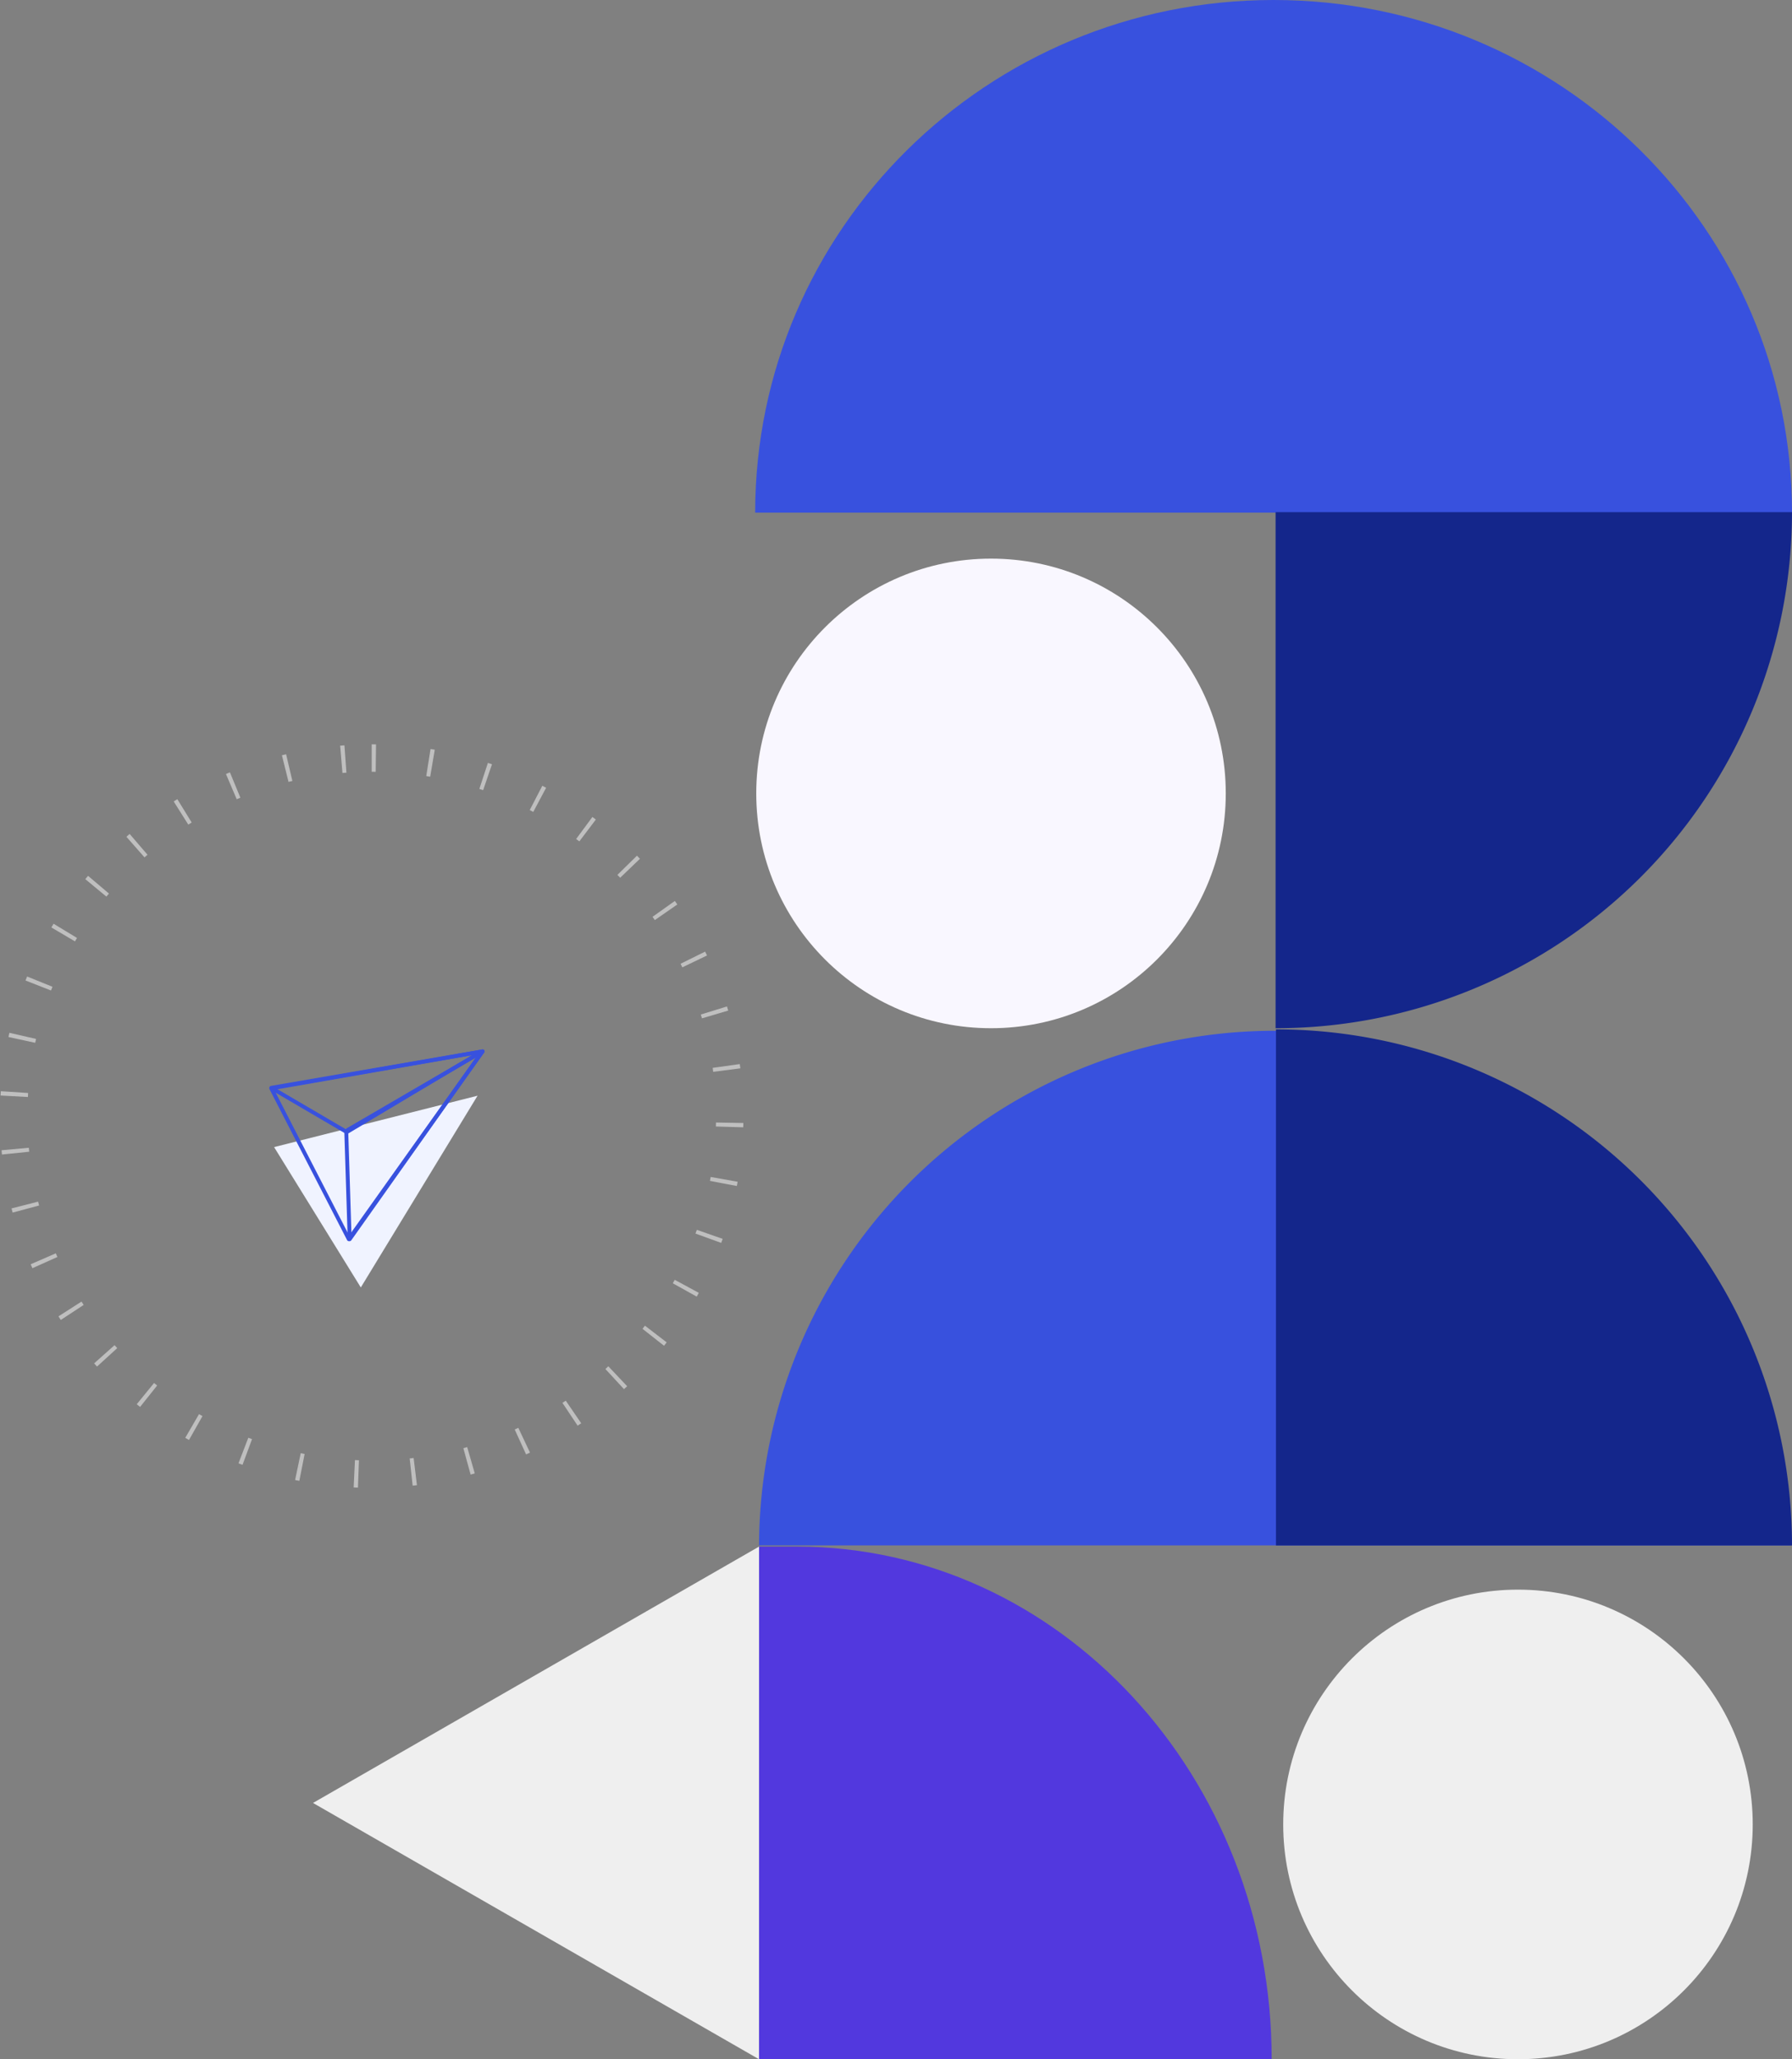 <svg xmlns="http://www.w3.org/2000/svg" width="458" height="526.212" viewBox="0 0 458 526.212">
  <rect x="0" y="0" width="458" height="526.212" fill="#808080" stroke="none"/>
  <g id="Group_2445" data-name="Group 2445" transform="translate(-908 -241.788)">
    <g id="Group_2439" data-name="Group 2439">
      <g id="Path_4190" data-name="Path 4190" transform="translate(908 432)" fill="none" stroke-dasharray="1 14">
        <path d="M95,0A95,95,0,1,1,0,95,95,95,0,0,1,95,0Z" stroke="none"/>
        <path d="M 95 0 C 95.017 0 95.031 6.103515625e-05 95.048 1.52587890625e-05 C 95.062 3.0517578125e-05 95.073 1.52587890625e-05 95.087 4.57763671875e-05 C 95.098 4.57763671875e-05 95.113 7.62939453125e-05 95.125 7.62939453125e-05 C 95.137 0 95.151 0 95.163 0 C 95.176 0 95.187 0 95.2 0 C 95.212 0 95.224 0 95.236 0 C 95.249 0 95.261 0 95.273 0 C 95.286 0 95.297 0 95.31 0.001 C 95.31 0.001 95.312 0.001 95.312 0.001 C 95.336 0.001 95.355 0.001 95.379 0.001 C 95.391 0.001 95.404 0.001 95.416 0.001 C 95.427 0.001 95.441 0.001 95.452 0.001 C 95.466 0.001 95.474 0.001 95.488 0.001 C 95.502 0.001 95.51 0.001 95.524 0.001 C 95.535 0.001 95.549 0.002 95.56 0.002 C 95.571 0.002 95.582 0.002 95.593 0.002 C 95.602 0.002 95.611 0.002 95.619 0.002 C 95.619 0.002 95.627 0.002 95.627 0.002 C 95.647 0.002 95.669 0.002 95.689 0.002 C 95.704 0.003 95.712 0.003 95.726 0.003 C 95.74 0.003 95.75 0.003 95.764 0.003 C 95.777 0.003 95.789 0.003 95.803 0.003 C 95.818 0.003 95.827 0.004 95.842 0.004 C 95.93 0.004 96.014 0.005 96.102 0.006 L 96.022 7.006 L 95 7 L 95 0 C 95 0 95 0 95 0 Z M 110.039 1.184 C 110.152 1.202 110.265 1.22 110.378 1.238 C 110.378 1.238 110.379 1.238 110.379 1.238 C 110.388 1.24 110.396 1.241 110.405 1.243 C 110.414 1.244 110.426 1.246 110.435 1.247 C 110.444 1.249 110.457 1.251 110.467 1.253 C 110.476 1.254 110.485 1.256 110.494 1.257 C 110.496 1.258 110.498 1.258 110.5 1.258 C 110.708 1.292 110.916 1.327 111.124 1.363 L 109.944 8.263 L 108.94 8.097 L 110.039 1.184 Z M 124.699 4.734 C 124.702 4.736 124.707 4.737 124.71 4.738 C 124.872 4.791 125.03 4.844 125.191 4.898 C 125.197 4.9 125.203 4.902 125.21 4.904 C 125.212 4.905 125.22 4.908 125.223 4.909 C 125.396 4.967 125.569 5.025 125.742 5.084 L 123.478 11.708 L 122.512 11.384 L 124.699 4.734 Z M 138.606 10.577 C 138.71 10.63 138.814 10.685 138.918 10.739 C 138.92 10.74 138.923 10.742 138.925 10.743 C 138.93 10.746 138.941 10.751 138.946 10.754 C 138.952 10.757 138.958 10.76 138.965 10.763 C 138.967 10.765 138.972 10.767 138.975 10.769 C 138.984 10.773 138.993 10.778 139.001 10.783 C 139.001 10.783 139.003 10.783 139.003 10.783 C 139.195 10.884 139.388 10.986 139.58 11.088 L 136.29 17.267 L 135.388 16.793 L 138.606 10.577 Z M 151.409 18.553 C 151.51 18.627 151.611 18.702 151.712 18.777 C 151.712 18.777 151.714 18.779 151.714 18.779 C 151.721 18.785 151.729 18.79 151.737 18.796 C 151.74 18.798 151.741 18.799 151.744 18.801 C 151.75 18.806 151.757 18.811 151.764 18.817 C 151.767 18.818 151.769 18.82 151.772 18.822 C 151.778 18.827 151.785 18.832 151.791 18.837 C 151.796 18.84 151.796 18.84 151.801 18.844 C 151.807 18.848 151.813 18.853 151.819 18.858 C 151.822 18.859 151.826 18.862 151.828 18.864 C 151.834 18.869 151.841 18.874 151.847 18.878 C 151.849 18.88 151.855 18.884 151.857 18.886 C 151.863 18.89 151.869 18.895 151.875 18.899 C 151.877 18.901 151.883 18.905 151.885 18.907 C 151.891 18.911 151.896 18.915 151.902 18.92 C 151.904 18.921 151.912 18.927 151.914 18.929 C 151.919 18.933 151.925 18.937 151.93 18.941 C 151.933 18.942 151.939 18.947 151.941 18.949 C 151.947 18.953 151.952 18.957 151.958 18.962 C 151.96 18.963 151.968 18.969 151.97 18.971 C 151.975 18.975 151.981 18.979 151.986 18.982 C 151.991 18.986 151.993 18.988 151.997 18.991 C 152.003 18.995 152.008 18.999 152.014 19.004 C 152.019 19.007 152.021 19.009 152.025 19.012 C 152.031 19.016 152.036 19.02 152.042 19.025 C 152.047 19.028 152.047 19.028 152.052 19.032 C 152.058 19.037 152.064 19.041 152.07 19.046 C 152.075 19.049 152.076 19.051 152.081 19.054 C 152.087 19.058 152.092 19.062 152.098 19.066 C 152.162 19.115 152.226 19.163 152.29 19.212 L 148.064 24.792 L 147.248 24.182 L 151.409 18.553 Z M 162.793 28.449 C 163.049 28.709 163.307 28.975 163.56 29.238 L 158.508 34.085 L 157.798 33.353 L 162.793 28.449 Z M 172.479 40.014 C 172.566 40.137 172.653 40.26 172.741 40.384 C 172.741 40.385 172.742 40.386 172.742 40.386 C 172.749 40.396 172.754 40.403 172.761 40.412 C 172.762 40.414 172.764 40.417 172.765 40.419 C 172.77 40.426 172.775 40.433 172.78 40.44 C 172.782 40.443 172.785 40.447 172.787 40.45 C 172.791 40.455 172.796 40.463 172.8 40.468 C 172.803 40.472 172.806 40.477 172.809 40.482 C 172.813 40.487 172.816 40.491 172.819 40.496 C 172.823 40.501 172.826 40.506 172.83 40.511 C 172.833 40.515 172.836 40.519 172.839 40.524 C 172.843 40.53 172.847 40.535 172.85 40.54 C 172.854 40.545 172.856 40.548 172.859 40.553 C 172.863 40.558 172.866 40.563 172.87 40.568 C 172.873 40.573 172.876 40.577 172.88 40.582 C 172.883 40.587 172.887 40.592 172.89 40.597 C 172.894 40.602 172.896 40.606 172.9 40.611 C 172.903 40.615 172.906 40.62 172.91 40.625 C 172.913 40.63 172.917 40.635 172.92 40.64 C 172.923 40.645 172.927 40.649 172.93 40.654 C 172.933 40.659 172.937 40.664 172.941 40.669 C 172.944 40.673 172.946 40.678 172.949 40.682 C 172.953 40.687 172.957 40.693 172.961 40.698 C 172.964 40.702 172.967 40.707 172.97 40.711 C 172.973 40.716 172.977 40.722 172.981 40.727 C 172.984 40.731 172.987 40.735 172.99 40.739 C 172.993 40.744 172.998 40.751 173.001 40.756 C 173.004 40.76 173.007 40.764 173.01 40.768 C 173.015 40.776 173.018 40.78 173.023 40.787 C 173.025 40.79 173.027 40.793 173.029 40.796 C 173.034 40.804 173.038 40.809 173.043 40.816 C 173.045 40.819 173.047 40.823 173.05 40.826 C 173.055 40.833 173.059 40.839 173.064 40.846 C 173.066 40.849 173.068 40.852 173.069 40.854 C 173.075 40.862 173.078 40.867 173.083 40.874 C 173.086 40.877 173.088 40.881 173.09 40.884 C 173.095 40.891 173.099 40.897 173.104 40.904 C 173.106 40.907 173.108 40.91 173.11 40.912 C 173.11 40.912 173.111 40.914 173.111 40.914 L 167.359 44.904 L 166.774 44.07 L 172.479 40.014 Z M 180.216 52.962 C 180.308 53.148 180.4 53.335 180.49 53.521 C 180.492 53.524 180.494 53.528 180.495 53.531 C 180.499 53.539 180.501 53.542 180.505 53.55 C 180.508 53.556 180.51 53.562 180.513 53.568 C 180.515 53.571 180.519 53.58 180.52 53.582 C 180.523 53.588 180.526 53.594 180.529 53.6 C 180.53 53.603 180.534 53.611 180.535 53.614 C 180.538 53.619 180.541 53.625 180.544 53.631 C 180.545 53.634 180.55 53.643 180.551 53.646 C 180.554 53.651 180.556 53.656 180.559 53.662 C 180.561 53.667 180.564 53.673 180.567 53.678 C 180.569 53.683 180.571 53.687 180.573 53.691 C 180.577 53.699 180.58 53.705 180.583 53.713 C 180.585 53.715 180.586 53.718 180.587 53.72 C 180.592 53.731 180.595 53.737 180.6 53.748 C 180.6 53.748 180.601 53.749 180.601 53.75 C 180.634 53.817 180.665 53.883 180.698 53.951 L 174.387 56.979 L 173.941 56.064 L 180.216 52.962 Z M 185.799 66.975 C 185.799 66.975 185.8 66.979 185.8 66.979 C 185.802 66.987 185.805 66.995 185.807 67.003 C 185.808 67.006 185.81 67.013 185.811 67.016 C 185.813 67.022 185.815 67.029 185.817 67.036 C 185.819 67.041 185.821 67.047 185.823 67.053 C 185.824 67.058 185.826 67.063 185.827 67.068 C 185.83 67.077 185.832 67.082 185.834 67.091 C 185.835 67.094 185.836 67.098 185.837 67.101 C 185.84 67.11 185.843 67.119 185.846 67.128 C 185.846 67.13 185.847 67.133 185.848 67.135 C 185.851 67.144 185.854 67.155 185.857 67.164 C 185.857 67.166 185.858 67.167 185.858 67.169 C 185.866 67.193 185.872 67.215 185.879 67.238 C 185.881 67.244 185.883 67.25 185.885 67.255 C 185.886 67.261 185.888 67.265 185.889 67.271 C 185.893 67.281 185.896 67.292 185.899 67.302 C 185.899 67.302 185.899 67.304 185.899 67.304 C 185.903 67.314 185.906 67.325 185.909 67.335 C 185.909 67.335 185.909 67.337 185.909 67.337 C 185.913 67.347 185.916 67.358 185.919 67.368 C 185.919 67.368 185.919 67.37 185.919 67.37 C 185.962 67.51 186.004 67.651 186.046 67.791 C 186.047 67.794 186.047 67.795 186.048 67.798 C 186.049 67.799 186.049 67.8 186.049 67.802 C 186.072 67.878 186.094 67.952 186.117 68.028 L 179.404 70.012 L 179.109 69.037 L 185.799 66.975 Z M 189.076 81.698 C 189.111 81.947 189.145 82.196 189.178 82.445 C 189.178 82.445 189.178 82.448 189.178 82.448 C 189.179 82.456 189.18 82.463 189.181 82.471 C 189.182 82.474 189.183 82.484 189.183 82.487 C 189.184 82.491 189.184 82.495 189.185 82.499 C 189.186 82.508 189.187 82.519 189.189 82.528 C 189.189 82.529 189.189 82.53 189.189 82.531 C 189.2 82.617 189.211 82.702 189.222 82.789 L 182.279 83.68 L 182.144 82.67 L 189.076 81.698 Z M 182.985 96.631 L 189.984 96.758 C 189.977 97.128 189.969 97.489 189.958 97.858 L 182.961 97.651 L 182.985 96.631 Z M 181.633 110.544 L 188.524 111.771 C 188.516 111.816 188.508 111.861 188.5 111.905 C 188.5 111.905 188.5 111.909 188.5 111.909 C 188.498 111.919 188.496 111.929 188.494 111.939 C 188.494 111.942 188.494 111.941 188.493 111.944 C 188.492 111.953 188.49 111.963 188.488 111.973 C 188.488 111.976 188.487 111.977 188.487 111.98 C 188.485 111.989 188.484 111.997 188.482 112.006 C 188.482 112.009 188.481 112.014 188.48 112.017 C 188.479 112.025 188.477 112.032 188.476 112.04 C 188.475 112.046 188.474 112.051 188.473 112.057 C 188.472 112.063 188.471 112.069 188.47 112.075 C 188.468 112.084 188.467 112.09 188.465 112.099 C 188.465 112.103 188.464 112.106 188.463 112.109 C 188.457 112.146 188.45 112.182 188.444 112.218 C 188.444 112.218 188.444 112.218 188.444 112.218 C 188.441 112.231 188.439 112.242 188.437 112.254 C 188.437 112.255 188.437 112.256 188.437 112.256 C 188.434 112.268 188.432 112.279 188.43 112.291 C 188.43 112.291 188.43 112.292 188.43 112.292 C 188.428 112.304 188.426 112.315 188.424 112.327 C 188.423 112.328 188.423 112.328 188.423 112.329 C 188.421 112.341 188.419 112.35 188.417 112.363 C 188.417 112.364 188.417 112.365 188.416 112.366 C 188.414 112.378 188.413 112.386 188.411 112.398 C 188.41 112.4 188.41 112.401 188.41 112.403 C 188.407 112.415 188.406 112.422 188.404 112.434 C 188.403 112.436 188.403 112.437 188.403 112.439 C 188.401 112.451 188.399 112.457 188.397 112.469 C 188.397 112.471 188.396 112.473 188.396 112.475 C 188.394 112.485 188.393 112.494 188.391 112.504 C 188.39 112.506 188.39 112.509 188.389 112.512 C 188.388 112.521 188.387 112.525 188.385 112.534 C 188.384 112.539 188.383 112.544 188.382 112.549 C 188.382 112.552 188.382 112.552 188.381 112.555 C 188.363 112.655 188.344 112.754 188.325 112.854 L 181.448 111.546 L 181.633 110.544 Z M 178.093 124.053 L 184.701 126.363 C 184.685 126.409 184.67 126.451 184.654 126.497 C 184.651 126.505 184.648 126.513 184.646 126.521 C 184.645 126.524 184.645 126.523 184.644 126.526 C 184.541 126.818 184.437 127.109 184.332 127.399 L 177.752 125.012 L 178.093 124.053 Z M 172.445 136.826 L 178.601 140.159 C 178.43 140.474 178.26 140.784 178.086 141.098 C 178.083 141.103 178.081 141.107 178.078 141.112 C 178.075 141.117 178.075 141.118 178.072 141.123 L 171.955 137.719 L 172.445 136.826 Z M 164.838 148.549 L 170.39 152.812 C 170.344 152.872 170.298 152.931 170.252 152.991 C 170.074 153.222 169.895 153.452 169.715 153.681 L 164.213 149.353 L 164.838 148.549 Z M 155.475 158.928 L 160.286 164.013 C 160.162 164.13 160.038 164.247 159.913 164.364 C 159.913 164.364 159.907 164.37 159.907 164.37 C 159.902 164.374 159.897 164.379 159.892 164.384 C 159.886 164.39 159.88 164.395 159.873 164.401 C 159.872 164.402 159.871 164.403 159.87 164.404 C 159.74 164.526 159.614 164.643 159.483 164.764 L 154.73 159.625 L 155.475 158.928 Z M 144.595 167.705 L 148.545 173.483 C 148.484 173.525 148.42 173.569 148.359 173.611 C 148.355 173.613 148.352 173.615 148.349 173.617 C 148.344 173.62 148.343 173.622 148.338 173.625 C 148.218 173.706 148.098 173.787 147.978 173.868 C 147.978 173.868 147.975 173.87 147.975 173.87 C 147.968 173.875 147.961 173.88 147.954 173.884 C 147.951 173.886 147.946 173.89 147.944 173.891 C 147.939 173.894 147.934 173.897 147.93 173.901 C 147.922 173.906 147.918 173.908 147.911 173.913 C 147.909 173.915 147.907 173.916 147.904 173.918 C 147.813 173.979 147.725 174.038 147.634 174.099 L 143.75 168.275 L 144.595 167.705 Z M 132.471 174.648 L 135.456 180.98 C 135.124 181.136 134.792 181.291 134.458 181.443 L 131.548 175.077 L 132.471 174.648 Z M 119.404 179.574 L 121.342 186.301 C 121.092 186.372 120.844 186.443 120.594 186.512 C 120.59 186.514 120.586 186.515 120.581 186.516 C 120.578 186.517 120.579 186.517 120.576 186.518 C 120.478 186.545 120.38 186.572 120.282 186.599 L 118.423 179.85 L 119.404 179.574 Z M 105.716 182.355 L 106.559 189.304 C 106.553 189.305 106.548 189.305 106.542 189.306 C 106.542 189.306 106.542 189.306 106.542 189.306 C 106.529 189.307 106.521 189.308 106.509 189.31 C 106.506 189.31 106.504 189.311 106.501 189.311 C 106.492 189.312 106.483 189.313 106.474 189.314 C 106.47 189.315 106.467 189.315 106.464 189.315 C 106.455 189.316 106.448 189.317 106.439 189.318 C 106.435 189.319 106.431 189.319 106.427 189.32 C 106.418 189.321 106.412 189.322 106.403 189.323 C 106.399 189.323 106.395 189.324 106.391 189.324 C 106.381 189.325 106.377 189.326 106.368 189.327 C 106.363 189.327 106.359 189.328 106.355 189.328 C 106.342 189.33 106.332 189.331 106.32 189.333 C 106.315 189.333 106.31 189.334 106.305 189.334 C 106.296 189.335 106.293 189.336 106.284 189.337 C 106.279 189.337 106.273 189.338 106.268 189.339 C 106.259 189.34 106.258 189.34 106.248 189.341 C 106.237 189.342 106.225 189.344 106.213 189.345 C 106.201 189.347 106.189 189.348 106.177 189.349 C 106.165 189.351 106.152 189.352 106.14 189.354 C 106.129 189.355 106.115 189.357 106.103 189.358 C 106.093 189.359 106.077 189.361 106.066 189.362 C 106.062 189.363 106.058 189.363 106.054 189.364 C 106.044 189.365 106.037 189.366 106.028 189.367 C 106.025 189.367 106.022 189.368 106.018 189.368 C 106.009 189.369 105.998 189.37 105.988 189.371 C 105.986 189.372 105.984 189.372 105.982 189.372 C 105.957 189.375 105.935 189.377 105.91 189.38 C 105.905 189.381 105.9 189.382 105.895 189.382 C 105.885 189.383 105.884 189.383 105.874 189.384 C 105.865 189.385 105.85 189.387 105.84 189.388 C 105.829 189.39 105.816 189.391 105.805 189.392 C 105.796 189.393 105.787 189.394 105.778 189.395 C 105.775 189.396 105.776 189.396 105.773 189.396 C 105.762 189.397 105.752 189.398 105.741 189.4 C 105.741 189.4 105.74 189.4 105.74 189.4 C 105.649 189.41 105.558 189.42 105.467 189.43 L 104.704 182.472 L 105.716 182.355 Z M 90.722 182.898 L 91.74 182.941 L 91.485 189.936 C 91.466 189.936 91.454 189.935 91.435 189.934 C 91.419 189.934 91.4 189.933 91.384 189.932 C 91.384 189.932 91.381 189.932 91.381 189.932 C 91.05 189.92 90.718 189.906 90.387 189.89 L 90.722 182.898 Z M 76.859 181.129 L 77.858 181.333 L 76.502 188.2 C 76.436 188.187 76.369 188.174 76.302 188.161 C 76.302 188.161 76.298 188.16 76.298 188.16 C 76.29 188.158 76.281 188.156 76.273 188.155 C 76.27 188.154 76.265 188.153 76.262 188.152 C 76.255 188.151 76.249 188.15 76.242 188.148 C 76.236 188.147 76.23 188.146 76.224 188.145 C 76.219 188.144 76.214 188.143 76.209 188.142 C 76.203 188.141 76.194 188.139 76.188 188.138 C 76.183 188.137 76.179 188.136 76.174 188.135 C 76.168 188.134 76.158 188.132 76.152 188.13 C 76.148 188.13 76.143 188.129 76.139 188.128 C 76.133 188.127 76.121 188.124 76.115 188.123 C 76.112 188.122 76.108 188.122 76.105 188.121 C 76.096 188.119 76.087 188.117 76.078 188.116 C 76.075 188.115 76.072 188.114 76.069 188.114 C 76.06 188.112 76.051 188.11 76.042 188.108 C 76.04 188.108 76.037 188.107 76.034 188.106 C 76.025 188.105 76.018 188.103 76.009 188.101 C 76.005 188.101 76.001 188.1 75.997 188.099 C 75.991 188.098 75.984 188.096 75.978 188.095 C 75.793 188.058 75.608 188.019 75.424 187.981 L 76.859 181.129 Z M 63.464 177.183 L 64.417 177.542 L 61.984 184.106 C 61.873 184.065 61.766 184.025 61.656 183.984 C 61.654 183.983 61.653 183.982 61.651 183.982 C 61.64 183.978 61.635 183.976 61.624 183.971 C 61.62 183.97 61.616 183.969 61.612 183.967 C 61.607 183.965 61.598 183.962 61.593 183.96 C 61.586 183.957 61.58 183.955 61.574 183.953 C 61.571 183.952 61.564 183.949 61.561 183.948 C 61.554 183.945 61.546 183.942 61.538 183.939 C 61.536 183.938 61.533 183.937 61.53 183.936 C 61.521 183.933 61.512 183.929 61.503 183.926 C 61.503 183.926 61.499 183.925 61.499 183.925 C 61.489 183.921 61.48 183.917 61.47 183.914 C 61.47 183.914 61.468 183.913 61.468 183.913 C 61.34 183.865 61.213 183.816 61.086 183.768 C 61.086 183.768 61.083 183.767 61.083 183.767 C 61.075 183.764 61.068 183.761 61.061 183.758 C 61.058 183.757 61.052 183.755 61.049 183.753 C 61.044 183.752 61.039 183.75 61.034 183.748 C 61.026 183.745 61.021 183.743 61.012 183.74 C 61.01 183.739 61.009 183.738 61.007 183.737 C 60.987 183.73 60.975 183.725 60.955 183.718 L 63.464 177.183 Z M 50.866 171.151 L 51.75 171.657 L 48.304 177.751 C 48.125 177.649 47.946 177.547 47.768 177.445 C 47.765 177.443 47.765 177.443 47.762 177.442 C 47.754 177.437 47.746 177.433 47.739 177.428 C 47.736 177.427 47.732 177.424 47.729 177.423 C 47.723 177.419 47.716 177.415 47.71 177.412 C 47.702 177.407 47.696 177.404 47.689 177.399 C 47.686 177.398 47.684 177.397 47.681 177.395 C 47.57 177.331 47.461 177.268 47.35 177.204 L 50.866 171.151 Z M 39.376 163.195 L 40.169 163.835 L 35.804 169.307 C 35.632 169.17 35.461 169.033 35.291 168.894 C 35.288 168.892 35.286 168.89 35.283 168.888 C 35.276 168.883 35.271 168.878 35.264 168.873 C 35.26 168.87 35.256 168.867 35.253 168.864 C 35.248 168.86 35.242 168.855 35.238 168.852 C 35.233 168.848 35.229 168.845 35.224 168.841 C 35.22 168.837 35.214 168.833 35.21 168.829 C 35.206 168.826 35.202 168.823 35.199 168.82 C 35.194 168.816 35.187 168.81 35.182 168.806 C 35.179 168.804 35.176 168.801 35.173 168.799 C 35.166 168.793 35.16 168.789 35.153 168.783 C 35.151 168.781 35.149 168.78 35.147 168.778 C 35.138 168.771 35.133 168.767 35.124 168.759 C 35.123 168.759 35.122 168.758 35.122 168.758 C 35.064 168.711 35.006 168.663 34.948 168.616 L 39.376 163.195 Z M 29.281 153.525 L 29.963 154.282 L 24.791 158.999 C 24.543 158.727 24.3 158.457 24.055 158.182 L 29.281 153.525 Z M 20.835 142.388 L 21.389 143.243 L 15.539 147.086 C 15.535 147.081 15.535 147.081 15.532 147.076 C 15.531 147.075 15.531 147.074 15.53 147.072 C 15.332 146.771 15.135 146.467 14.94 146.163 L 20.835 142.388 Z M 14.26 130.062 L 14.672 130.993 L 8.286 133.86 C 8.206 133.682 8.127 133.504 8.048 133.326 C 8.047 133.323 8.049 133.328 8.048 133.325 C 8.043 133.316 8.039 133.306 8.035 133.296 C 8.034 133.293 8.033 133.292 8.032 133.29 C 8.028 133.282 8.025 133.273 8.021 133.265 C 8.02 133.263 8.018 133.258 8.017 133.255 C 8.014 133.248 8.011 133.241 8.008 133.234 C 8.005 133.229 8.003 133.224 8 133.218 C 7.998 133.213 7.996 133.208 7.994 133.203 C 7.99 133.195 7.988 133.189 7.984 133.18 C 7.983 133.178 7.981 133.175 7.98 133.172 C 7.933 133.064 7.888 132.961 7.841 132.853 L 14.26 130.062 Z M 9.733 116.852 L 9.99 117.837 L 3.229 119.649 C 3.229 119.649 3.229 119.648 3.229 119.648 C 3.134 119.295 3.041 118.94 2.95 118.584 L 9.733 116.852 Z M 7.366 103.084 L 7.464 104.099 L 0.501 104.813 C 0.494 104.745 0.487 104.678 0.48 104.61 C 0.48 104.61 0.48 104.607 0.48 104.607 C 0.479 104.601 0.479 104.595 0.478 104.589 C 0.477 104.58 0.476 104.574 0.476 104.565 C 0.475 104.564 0.475 104.563 0.475 104.562 C 0.447 104.281 0.42 104 0.395 103.719 L 7.366 103.084 Z M 0.21 88.632 L 7.195 89.095 L 7.133 90.113 L 0.144 89.731 C 0.15 89.607 0.157 89.482 0.165 89.359 C 0.179 89.117 0.194 88.874 0.21 88.632 Z M 2.395 73.708 L 9.219 75.27 L 8.997 76.264 L 2.156 74.781 C 2.234 74.423 2.314 74.064 2.395 73.708 Z M 6.928 59.321 L 13.414 61.951 L 13.037 62.897 L 6.52 60.342 C 6.654 60.001 6.79 59.66 6.928 59.321 Z M 13.693 45.839 L 19.68 49.466 L 19.157 50.341 L 13.128 46.783 C 13.174 46.706 13.22 46.629 13.265 46.551 C 13.267 46.549 13.269 46.546 13.27 46.543 C 13.273 46.538 13.277 46.533 13.28 46.527 C 13.284 46.52 13.286 46.517 13.29 46.509 C 13.292 46.507 13.293 46.505 13.294 46.503 C 13.299 46.495 13.306 46.484 13.31 46.476 C 13.31 46.476 13.31 46.476 13.311 46.475 C 13.433 46.27 13.555 46.067 13.678 45.863 C 13.68 45.86 13.682 45.857 13.684 45.854 C 13.687 45.849 13.69 45.844 13.693 45.839 Z M 22.508 33.598 L 27.847 38.125 L 27.192 38.906 L 21.801 34.441 C 22.008 34.192 22.214 33.945 22.423 33.698 C 22.426 33.694 22.429 33.691 22.432 33.687 C 22.436 33.682 22.439 33.678 22.443 33.674 C 22.449 33.667 22.454 33.661 22.46 33.654 C 22.462 33.652 22.462 33.651 22.464 33.649 C 22.479 33.632 22.493 33.615 22.508 33.598 Z M 33.14 22.898 L 37.701 28.209 L 36.931 28.877 L 32.31 23.619 C 32.361 23.575 32.412 23.53 32.463 23.485 C 32.465 23.483 32.467 23.482 32.469 23.48 C 32.475 23.475 32.481 23.469 32.487 23.464 C 32.492 23.46 32.493 23.459 32.497 23.455 C 32.502 23.451 32.507 23.447 32.512 23.442 C 32.517 23.438 32.522 23.433 32.527 23.429 C 32.53 23.426 32.534 23.423 32.537 23.42 C 32.542 23.416 32.55 23.409 32.554 23.405 C 32.557 23.403 32.56 23.4 32.563 23.397 C 32.57 23.392 32.575 23.387 32.582 23.381 C 32.585 23.379 32.587 23.377 32.59 23.374 C 32.596 23.369 32.601 23.365 32.607 23.359 C 32.611 23.356 32.614 23.354 32.617 23.351 C 32.623 23.345 32.627 23.342 32.634 23.336 C 32.637 23.333 32.64 23.331 32.643 23.328 C 32.65 23.322 32.653 23.319 32.66 23.313 C 32.663 23.31 32.666 23.308 32.67 23.305 C 32.676 23.299 32.679 23.296 32.686 23.291 C 32.69 23.288 32.693 23.284 32.697 23.281 C 32.701 23.277 32.705 23.274 32.71 23.27 C 32.714 23.266 32.719 23.262 32.723 23.258 C 32.728 23.254 32.728 23.255 32.732 23.251 C 32.807 23.186 32.882 23.121 32.957 23.056 C 32.957 23.056 32.958 23.055 32.958 23.055 C 32.966 23.048 32.973 23.042 32.98 23.036 C 32.982 23.034 32.983 23.033 32.986 23.031 C 32.992 23.026 32.998 23.02 33.004 23.015 C 33.007 23.013 33.011 23.01 33.013 23.008 C 33.018 23.003 33.023 22.999 33.028 22.995 C 33.032 22.991 33.036 22.987 33.041 22.984 C 33.045 22.98 33.049 22.977 33.052 22.974 C 33.059 22.968 33.063 22.965 33.069 22.959 C 33.072 22.957 33.074 22.955 33.076 22.954 C 33.096 22.936 33.12 22.915 33.14 22.898 Z M 45.326 14.006 L 48.991 19.97 L 48.126 20.508 L 44.392 14.588 C 44.459 14.545 44.526 14.503 44.594 14.461 C 44.594 14.461 44.598 14.458 44.598 14.458 C 44.605 14.453 44.612 14.449 44.62 14.444 C 44.625 14.441 44.627 14.44 44.632 14.437 C 44.637 14.433 44.643 14.43 44.648 14.426 C 44.653 14.423 44.66 14.419 44.665 14.416 C 44.669 14.413 44.672 14.411 44.676 14.409 C 44.683 14.404 44.691 14.4 44.698 14.395 C 44.7 14.394 44.703 14.392 44.705 14.391 C 44.816 14.321 44.925 14.253 45.037 14.184 C 45.038 14.184 45.038 14.184 45.039 14.183 C 45.049 14.177 45.056 14.173 45.066 14.166 C 45.069 14.164 45.072 14.162 45.076 14.16 C 45.083 14.156 45.088 14.153 45.095 14.148 C 45.1 14.145 45.106 14.142 45.111 14.138 C 45.113 14.137 45.12 14.133 45.123 14.131 C 45.13 14.127 45.138 14.122 45.145 14.117 C 45.148 14.116 45.149 14.115 45.152 14.113 C 45.21 14.078 45.268 14.042 45.326 14.006 Z M 58.764 7.155 L 61.436 13.625 L 60.497 14.02 L 57.75 7.581 C 57.841 7.542 57.928 7.505 58.02 7.466 C 58.021 7.466 58.022 7.465 58.023 7.465 C 58.034 7.46 58.04 7.458 58.051 7.453 C 58.053 7.452 58.055 7.451 58.057 7.451 C 58.066 7.447 58.075 7.443 58.083 7.44 C 58.086 7.439 58.088 7.437 58.091 7.436 C 58.099 7.433 58.108 7.429 58.116 7.426 C 58.119 7.425 58.121 7.424 58.124 7.423 C 58.132 7.419 58.14 7.416 58.148 7.412 C 58.151 7.411 58.154 7.41 58.157 7.409 C 58.168 7.404 58.174 7.401 58.185 7.397 C 58.187 7.396 58.188 7.396 58.189 7.395 C 58.38 7.314 58.572 7.235 58.764 7.155 Z M 73.122 2.532 L 74.728 9.345 L 73.738 9.584 L 72.053 2.79 C 72.153 2.765 72.253 2.741 72.353 2.716 C 72.353 2.716 72.353 2.716 72.353 2.716 C 72.362 2.714 72.37 2.712 72.378 2.71 C 72.381 2.709 72.389 2.707 72.392 2.706 C 72.397 2.705 72.402 2.704 72.407 2.703 C 72.416 2.701 72.426 2.698 72.435 2.696 C 72.435 2.696 72.435 2.696 72.435 2.696 C 72.664 2.64 72.892 2.586 73.122 2.532 Z M 88.033 0.252 L 88.539 7.233 L 87.522 7.313 L 86.936 0.337 C 86.957 0.336 86.979 0.334 87 0.332 C 87 0.332 87.005 0.332 87.005 0.332 C 87.017 0.331 87.032 0.329 87.043 0.329 C 87.056 0.327 87.067 0.327 87.079 0.325 C 87.092 0.324 87.104 0.324 87.116 0.322 C 87.128 0.321 87.142 0.32 87.154 0.319 C 87.165 0.318 87.18 0.317 87.192 0.316 C 87.205 0.315 87.214 0.314 87.227 0.313 C 87.242 0.312 87.25 0.312 87.264 0.31 C 87.272 0.31 87.282 0.309 87.29 0.308 C 87.538 0.288 87.785 0.27 88.033 0.252 Z" stroke="none" fill="#bfbfbf"/>
      </g>
      <g id="Group_2438" data-name="Group 2438" transform="translate(-12298 -1026)">
        <path id="Path_4184" data-name="Path 4184" d="M167.793,250.467H298.806c0-72.348-54.348-131-121.391-131H167.8Z" transform="translate(13232.207 1543.533)" fill="#5238de"/>
        <path id="Path_4185" data-name="Path 4185" d="M433.036,132.138c0-72.351-59.32-131-132.5-131s-132.492,58.649-132.492,131Z" transform="translate(13230.964 1266.65)" fill="#3851de"/>
        <circle id="Ellipse_219" data-name="Ellipse 219" cx="60" cy="60" r="60" transform="translate(13399.283 1410.536)" fill="#f9f7ff"/>
        <path id="Path_4187" data-name="Path 4187" d="M431.544,213.07a131.876,131.876,0,0,0-263.751,0Z" transform="translate(13232.207 1449.63)" fill="#3851de"/>
        <path id="Path_4188" data-name="Path 4188" d="M337.951,213.079A131.886,131.886,0,0,0,206.064,81.2V213.079Z" transform="translate(13326.049 1449.63)" fill="#14268b"/>
        <path id="Path_4189" data-name="Path 4189" d="M131.874,131.987A131.932,131.932,0,0,0,0,0V131.987Z" transform="translate(13664 1398.662) rotate(90)" fill="#14268b"/>
        <circle id="Ellipse_220" data-name="Ellipse 220" cx="60" cy="60" r="60" transform="translate(13533.963 1794) rotate(-90)" fill="#efefef"/>
      </g>
      <path id="Path_3590" data-name="Path 3590" d="M766,717.817l113.99,65.491.01-131Z" transform="translate(221.998 -15.308)" fill="#efefef"/>
    </g>
    <g id="Group_2444" data-name="Group 2444" transform="translate(342.76 351.806)">
      <path id="Path_4193" data-name="Path 4193" d="M635.294,183.108l52-13.133-29.839,49Z" fill="#f0f3ff"/>
      <g id="Group_2443" data-name="Group 2443">
        <path id="Path_4194" data-name="Path 4194" d="M634.575,168.1l54-9.45-34.18,48Z" transform="translate(0 0)" fill="none" stroke="#3851de" stroke-linecap="round" stroke-linejoin="round" stroke-width="1"/>
        <path id="Path_4195" data-name="Path 4195" d="M688.24,158.648c-.976.438-34.825,20.7-34.825,20.7l.857,27.3Z" transform="translate(0.335)" fill="none" stroke="#3851de" stroke-linecap="round" stroke-linejoin="round" stroke-width="1"/>
        <path id="Path_4196" data-name="Path 4196" d="M634.575,167.968l18.957,11.1,35.043-20.416Z" fill="none" stroke="#3851de" stroke-linecap="round" stroke-linejoin="round" stroke-width="1"/>
      </g>
    </g>
  </g>
</svg>
